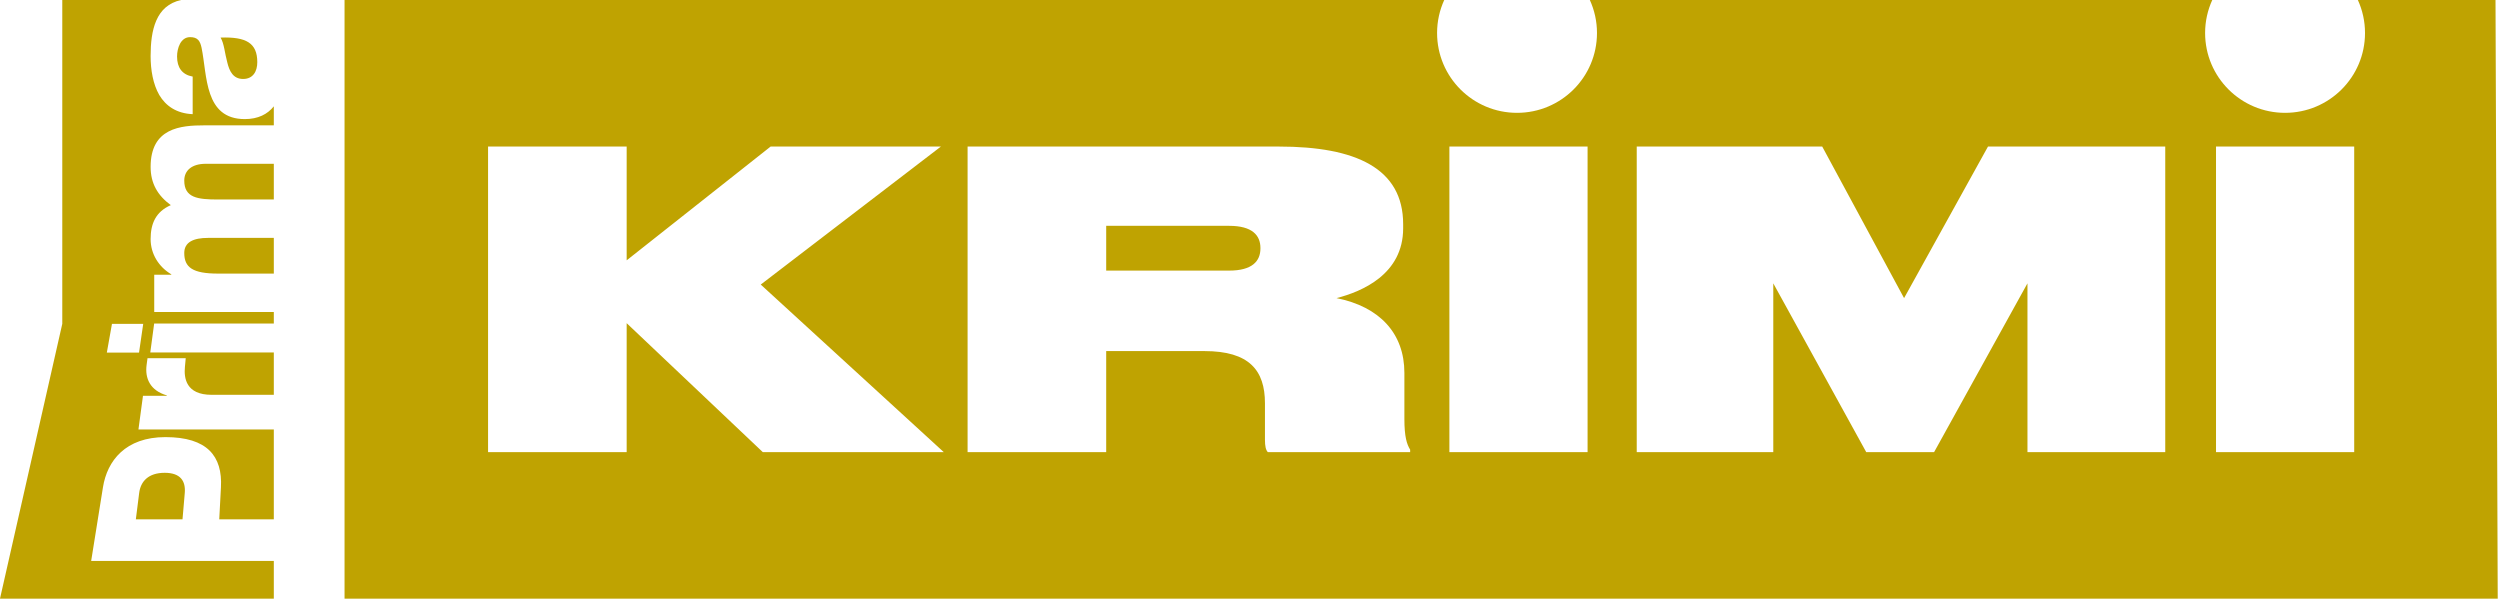 <?xml version="1.0" encoding="UTF-8" standalone="no"?>
<svg
   xmlns:dc="http://purl.org/dc/elements/1.1/"
   xmlns:cc="http://creativecommons.org/ns#"
   xmlns:rdf="http://www.w3.org/1999/02/22-rdf-syntax-ns#"
   xmlns:svg="http://www.w3.org/2000/svg"
   xmlns="http://www.w3.org/2000/svg"
   xmlns:sodipodi="http://sodipodi.sourceforge.net/DTD/sodipodi-0.dtd"
   xmlns:inkscape="http://www.inkscape.org/namespaces/inkscape"
   width="166.882"
   height="40"
   viewBox="0 0 166.882 40"
   version="1.1"
   id="svg13"
   sodipodi:docname="logo-krimi-colored.svg"
   inkscape:version="0.92.2 (5c3e80d, 2017-08-06)">
  <sodipodi:namedview
     pagecolor="#ffffff"
     bordercolor="#666666"
     borderopacity="1"
     objecttolerance="10"
     gridtolerance="10"
     guidetolerance="10"
     inkscape:pageopacity="0"
     inkscape:pageshadow="2"
     inkscape:window-width="1920"
     inkscape:window-height="1017"
     id="namedview15"
     showgrid="false"
     fit-margin-top="0"
     fit-margin-left="0"
     fit-margin-right="0"
     fit-margin-bottom="0"
     inkscape:zoom="0.95767196"
     inkscape:cx="58.661038"
     inkscape:cy="45.3459"
     inkscape:window-x="-8"
     inkscape:window-y="-8"
     inkscape:window-maximized="1"
     inkscape:current-layer="svg13" />
  <!-- Generator: Sketch 48.2 (47327) - http://www.bohemiancoding.com/sketch -->
  <title
     id="title2">Group 6</title>
  <desc
     id="desc4">Created with Sketch.</desc>
  <defs
     id="defs6" />
  <g
     id="Page-1"
     transform="matrix(0.442,0,0,0.442,-0.149,-0.19)"
     style="fill:none;fill-rule:evenodd;stroke:none;stroke-width:1">
    <g
       id="PrimaKRIMI_RGBcolor"
       style="fill:#bfa301">
      <g
         id="Group-6"
         transform="translate(0,0.276)">
        <path
           d="m 9.743,49.06 -9.407,41.504 41.355,0.006 -0.001,-5.705 h -27.583 l 1.78,-11.122 c 0.64,-3.992 3.391,-7.575 9.433,-7.575 6.327,0 8.64,2.884 8.386,7.575 l -0.256,4.841 h 8.24 v -13.572 h -20.444 l 0.684,-5.079 h 3.602 l 0.004,-0.062 c -2.515,-0.739 -3.337,-2.557 -3.055,-4.628 0.047,-0.366 0.133,-0.993 0.133,-0.993 h 5.773 l -0.122,1.315 c -0.164,1.691 0.156,4.216 4.036,4.216 h 9.389 v -6.392 h -18.656 l 0.587,-4.377 h 18.069 v -1.737 h -18.06 v -5.626 h 2.578 v -0.068 c -1.889,-1.111 -3.124,-3.071 -3.124,-5.32 0,-2.32 0.766,-4.128 3.05,-5.127 -1.993,-1.463 -3.05,-3.282 -3.05,-5.779 0,-5.89 4.539,-6.271 8.129,-6.271 h 10.477 v -2.874 c -0.938,1.194 -2.385,1.93 -4.379,1.93 -6.134,0 -5.659,-6.562 -6.531,-10.771 -0.219,-1.036 -0.584,-1.607 -1.74,-1.607 -1.417,0 -1.962,1.675 -1.962,2.925 0,1.675 0.762,2.744 2.358,3.033 v 5.676 c -2.464,-0.108 -4.064,-1.253 -5.043,-2.892 -0.942,-1.64 -1.309,-3.781 -1.309,-5.886 0,-3.873 0.767,-7.631 4.609,-8.463 h -17.95 z m 12.222,0.01 -0.63,4.335 h -4.863 l 0.774,-4.335 z m 12.698,-39.488 c 0.326,1.354 0.904,2.498 2.392,2.498 1.523,0 2.139,-1.178 2.139,-2.535 0,-2.89 -1.666,-3.853 -5.547,-3.714 0.54,0.86 0.648,2.43 1.016,3.751 z m -9.448,61.977 c -2.475,0 -3.639,1.298 -3.86,3.051 l -0.502,3.974 h 7.048 l 0.341,-3.974 c 0.153,-1.784 -0.625,-3.051 -3.027,-3.051 z m 2.95,-44.134 c 0,2.604 2.031,2.857 5.078,2.857 h 8.447 v -5.391 h -10.296 c -2.029,0 -3.229,0.965 -3.229,2.534 z m 0,10.94 c 0,2.179 1.271,3.109 5.119,3.109 h 8.406 v -5.392 h -9.929 c -2.215,0 -3.596,0.644 -3.596,2.283 z"
           id="Fill-2"
           inkscape:connector-curvature="0" />
        <path
           d="m 185.973,34.26 h -18.573 v 6.761 h 18.573 c 3.478,0 4.72,-1.427 4.72,-3.35 v -0.062 c 0,-1.923 -1.242,-3.349 -4.72,-3.349 z m 149.036,34.176 h 20.871 v -46.148 h -20.871 z m -7.666,0 h -20.809 v -25.492 l -14.101,25.492 h -10.249 l -14.038,-25.492 v 25.492 h -20.622 v -46.148 h 28.014 l 12.361,22.889 12.672,-22.889 h 26.772 z m -108.113,0 h 20.871 v -46.148 h -20.871 z m -5.926,0 h -21.493 c -0.31,-0.31 -0.434,-0.93 -0.434,-1.86 v -5.521 c 0,-4.962 -2.361,-7.878 -9.131,-7.878 h -14.846 v 15.259 h -20.933 v -46.148 h 47.021 c 11.616,0 18.76,3.288 18.76,11.723 v 0.621 c 0,6.947 -6.212,9.552 -10.063,10.545 6.522,1.302 10.249,5.333 10.249,11.289 v 6.946 c 0,2.729 0.372,3.846 0.87,4.652 z m -97.765,0 -20.56,-19.475 v 19.475 h -20.933 v -46.148 h 20.933 v 17.182 l 21.74,-17.182 h 25.716 l -27.207,20.842 27.642,25.306 z m 261.681,-68.281 h -20.788 c 0.692,1.52 1.08,3.205 1.08,4.982 0,6.659 -5.406,12.058 -12.075,12.058 -6.669,0 -12.075,-5.399 -12.075,-12.058 0,-1.777 0.389,-3.462 1.08,-4.982 h -94.002 c 0.692,1.52 1.08,3.205 1.08,4.982 0,6.659 -5.406,12.058 -12.075,12.058 -6.669,0 -12.074,-5.399 -12.074,-12.058 0,-1.777 0.388,-3.462 1.079,-4.982 H 52.372 v 90.415 h 325.182 z"
           id="Fill-4"
           inkscape:connector-curvature="0" />
      </g>
    </g>
  </g>
</svg>
